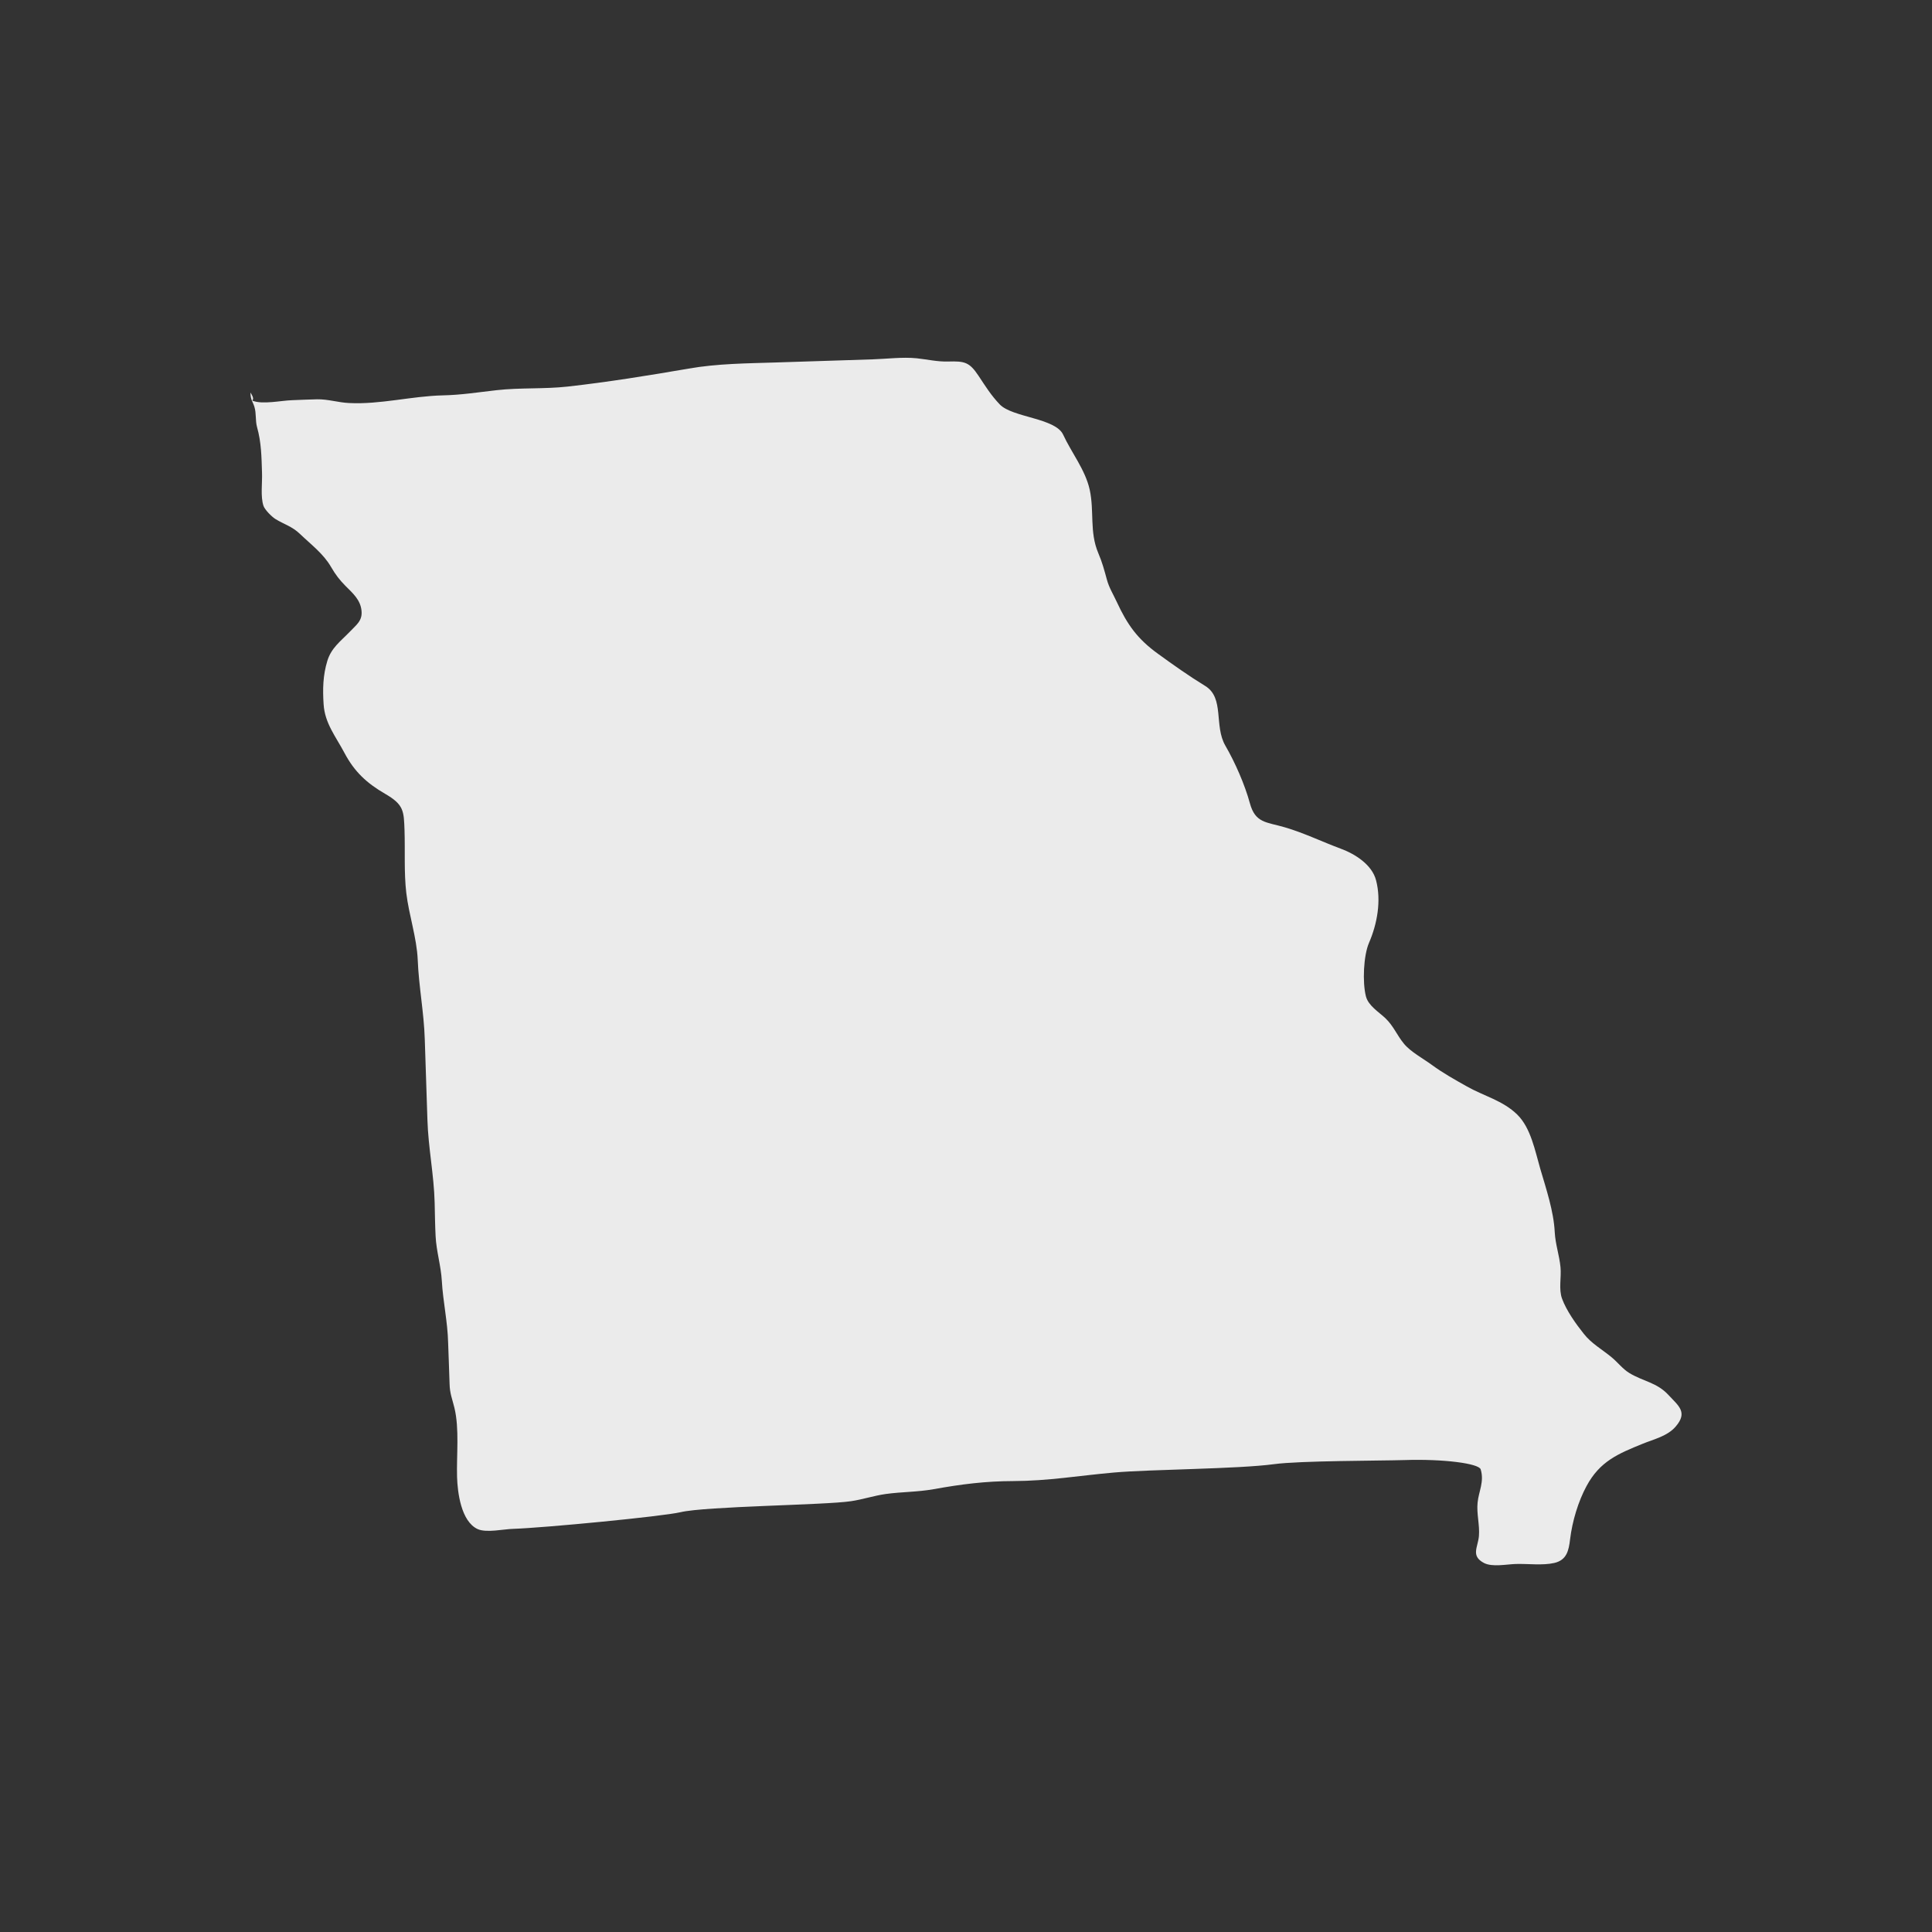 <?xml version="1.0" encoding="UTF-8"?>
<svg width="216px" height="216px" viewBox="0 0 216 216" version="1.1" xmlns="http://www.w3.org/2000/svg" xmlns:xlink="http://www.w3.org/1999/xlink">
    <rect x="0" y="0" width="216" height="216" fill="#333333" stroke="none"/>
    <!-- Generator: sketchtool 52.4 (67378) - http://www.bohemiancoding.com/sketch -->
    <title>199A6BBE-0C5D-4CF5-AB2B-077143B1A3D5</title>
    <desc>Created with sketchtool.</desc>
    <g id="Symbols" stroke="none" stroke-width="1" fill="none" fill-rule="evenodd">
        <g id="State/Missouri---MO" fill="#EBEBEB">
            <path d="M28,43.885 C28.014,44.734 28.246,44.854 28.443,45.484 C28.675,46.234 28.528,46.984 28.739,47.755 C29.217,49.46 29.238,51.059 29.294,52.871 C29.336,53.96 29.111,55.517 29.456,56.55 C29.611,57.01 30.385,57.76 30.75,58.001 C31.77,58.638 32.628,58.821 33.557,59.713 C34.795,60.902 36.145,61.892 37.011,63.385 C37.517,64.256 37.96,64.836 38.649,65.529 C39.458,66.336 40.288,67.065 40.415,68.246 C40.549,69.414 39.831,69.859 39.093,70.645 C38.059,71.713 37.046,72.428 36.596,73.886 C36.103,75.506 36.068,77.055 36.181,78.747 C36.314,80.869 37.545,82.348 38.509,84.174 C39.634,86.296 41.006,87.563 43.074,88.759 C45.156,89.969 45.149,90.669 45.226,92.827 C45.304,95.141 45.156,97.532 45.423,99.825 C45.719,102.33 46.598,104.834 46.703,107.325 C46.823,110.311 47.4,113.205 47.491,116.205 C47.597,119.212 47.695,122.212 47.787,125.219 C47.885,128.347 48.518,131.361 48.595,134.467 C48.624,135.706 48.638,136.958 48.701,138.196 C48.785,139.901 49.299,141.501 49.397,143.206 C49.531,145.541 50.044,147.77 50.101,150.097 C50.143,151.633 50.227,153.168 50.263,154.704 C50.284,155.793 50.565,156.409 50.804,157.392 C51.374,159.742 51.029,162.706 51.1,165.126 C51.149,166.81 51.536,170.1 53.407,170.957 C54.391,171.395 56.291,170.957 57.367,170.928 C60.821,170.815 74.073,169.541 76.077,169.067 C78.912,168.395 92.241,168.275 95.139,167.836 C96.448,167.645 97.721,167.213 99.036,167.03 C100.837,166.782 102.567,166.817 104.389,166.492 C107.449,165.94 110.171,165.593 113.273,165.586 C117.24,165.572 120.588,164.978 124.541,164.631 C128.635,164.27 138.356,164.242 142.422,163.697 C145.341,163.301 154.26,163.322 157.024,163.237 C161.406,163.095 165.345,163.619 165.542,164.277 C165.964,165.657 165.317,166.746 165.198,167.985 C165.064,169.209 165.451,170.504 165.345,171.742 C165.233,172.987 164.41,173.95 165.908,174.742 C166.836,175.223 168.398,174.891 169.46,174.855 C170.804,174.813 172.464,175.039 173.765,174.742 C175.158,174.424 175.39,173.362 175.538,172.089 C175.784,170.065 176.452,167.85 177.38,166.138 C178.865,163.378 180.89,162.536 183.662,161.411 C184.9,160.902 186.419,160.569 187.341,159.494 C188.733,157.881 187.657,157.173 186.532,155.956 C185.23,154.548 183.704,154.449 182.142,153.494 C181.418,153.048 180.869,152.319 180.215,151.774 C179.104,150.847 177.943,150.232 177.071,149.121 C176.178,148.003 175.137,146.538 174.644,145.208 C174.243,144.126 174.574,142.824 174.468,141.692 C174.335,140.312 173.899,139.151 173.821,137.75 C173.709,135.43 172.858,132.897 172.203,130.668 C171.627,128.694 171.155,126.111 169.636,124.618 C168.025,123.033 165.852,122.524 163.981,121.455 C162.672,120.719 161.301,119.955 160.091,119.064 C159.12,118.349 157.706,117.599 156.961,116.686 C156.173,115.731 155.807,114.712 154.886,113.835 C154.14,113.127 152.987,112.448 152.712,111.394 C152.311,109.837 152.438,106.844 153.057,105.408 C153.964,103.313 154.45,100.724 153.845,98.417 C153.395,96.669 151.488,95.466 149.885,94.879 C147.81,94.108 145.756,93.11 143.645,92.495 C141.57,91.886 140.347,92.042 139.735,89.792 C139.172,87.726 138.089,85.249 137.005,83.381 C135.697,81.145 136.928,78.025 134.74,76.688 C132.905,75.562 131.216,74.367 129.472,73.1 C127.179,71.444 126.047,69.867 124.851,67.284 C124.45,66.414 124.007,65.734 123.753,64.807 C123.465,63.746 123.226,62.855 122.79,61.836 C121.784,59.465 122.361,57.152 121.826,54.732 C121.334,52.524 119.793,50.614 118.858,48.59 C117.986,46.729 113.174,46.68 111.775,45.215 C110.783,44.175 110.192,43.205 109.411,42.031 C108.377,40.467 107.843,40.368 106.007,40.418 C104.79,40.453 103.693,40.184 102.497,40.057 C100.886,39.894 99.135,40.128 97.517,40.177 C93.929,40.29 90.342,40.404 86.755,40.524 C83.456,40.63 80.227,40.644 76.985,41.21 C72.518,41.981 67.96,42.717 63.458,43.22 C60.828,43.51 58.162,43.326 55.524,43.623 C53.456,43.856 51.571,44.161 49.489,44.203 C45.993,44.288 42.511,45.236 39.029,45.059 C37.798,45.003 36.68,44.621 35.442,44.642 C34.52,44.656 33.599,44.713 32.685,44.741 C31.426,44.776 29.351,45.257 28.204,44.79 C28.309,44.656 28.408,44.514 28,43.885" id="Fill-29"></path>
        </g>
    </g>
</svg>